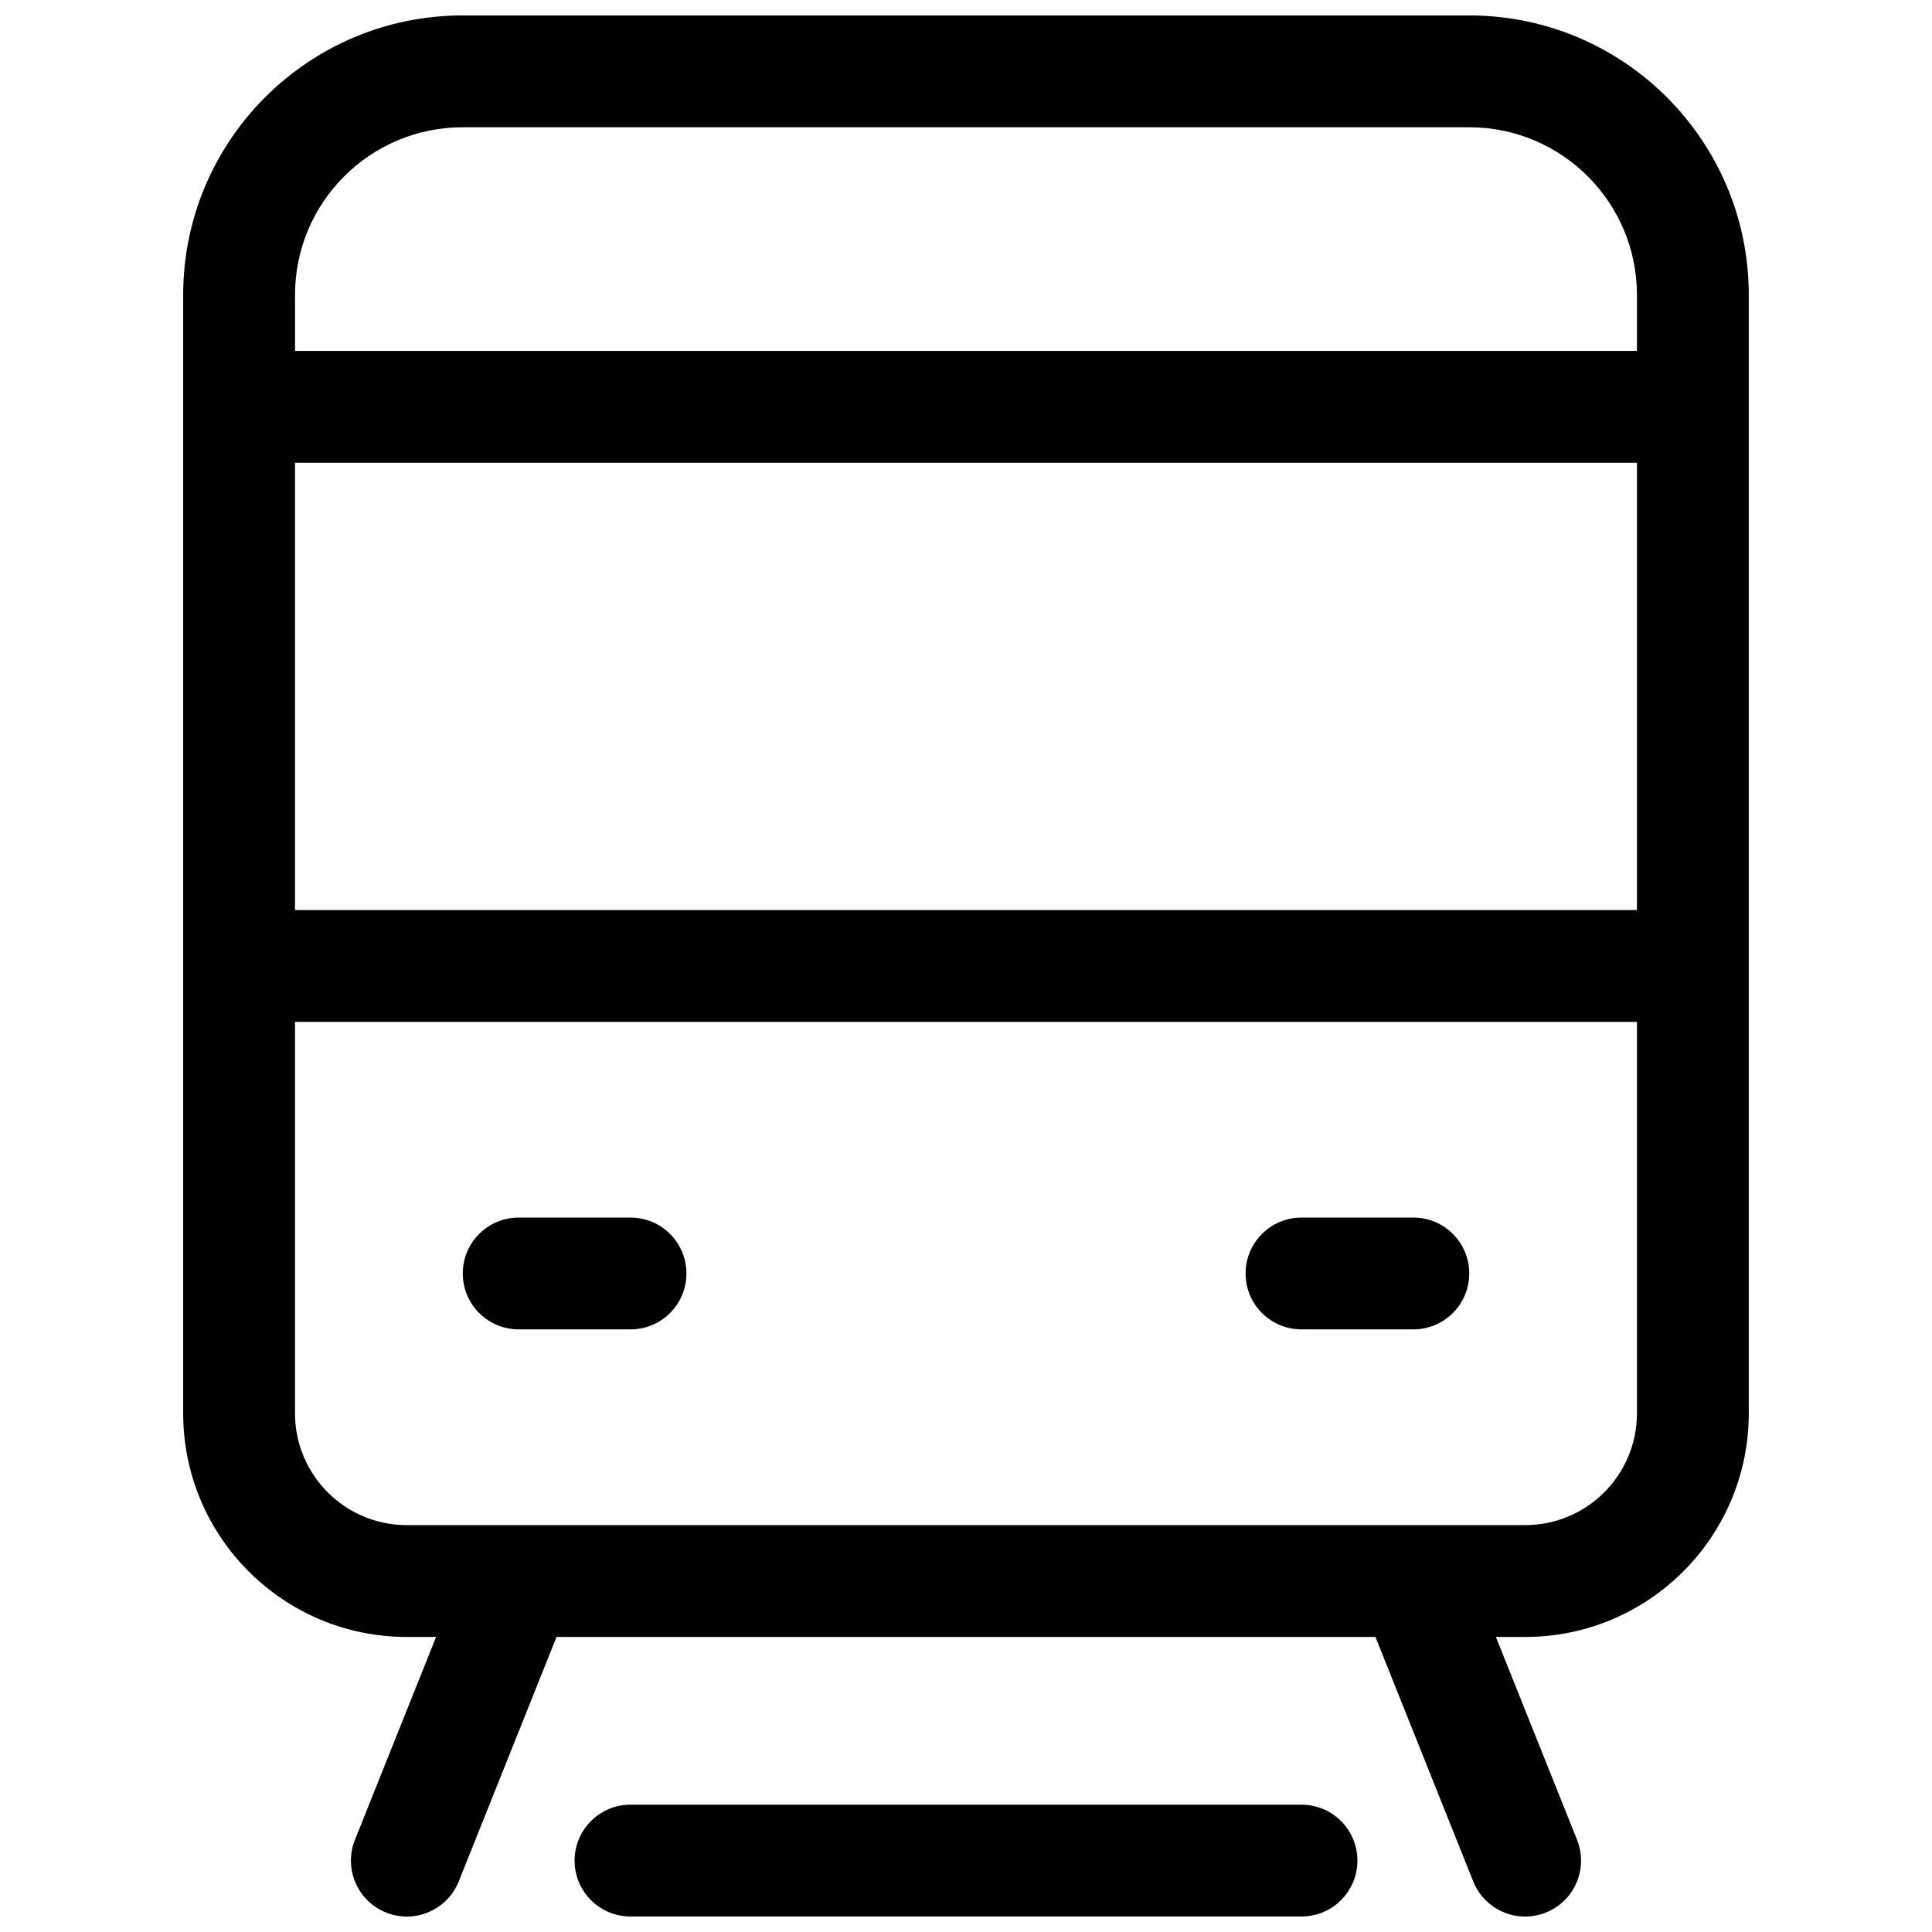 <?xml version="1.0" encoding="UTF-8"?>
<!-- Uploaded to: SVG Repo, www.svgrepo.com, Generator: SVG Repo Mixer Tools -->
<svg width="800px" height="800px" version="1.1" viewBox="144 144 512 512" xmlns="http://www.w3.org/2000/svg">
 <defs>
  <clipPath id="a">
   <path d="m192 148.09h416v503.81h-416z"/>
  </clipPath>
 </defs>
 <g clip-path="url(#a)">
  <path d="m540.43 577.81 21.508 53.77c3.039 7.598-0.656 16.223-8.258 19.262-7.598 3.039-16.219-0.656-19.262-8.254l-25.91-64.777h-217.02l-25.91 64.777c-3.039 7.598-11.664 11.293-19.262 8.254s-11.293-11.664-8.254-19.262l21.508-53.77h-7.75c-32.734 0-59.273-26.535-59.273-59.27v-296.36c0-40.918 33.172-74.09 74.09-74.09h266.72c40.918 0 74.09 33.172 74.09 74.09v296.36c0 32.734-26.535 59.27-59.27 59.27zm-318.25-163v103.73c0 16.367 13.27 29.637 29.637 29.637h296.36c16.367 0 29.633-13.27 29.633-29.637v-103.73zm0-29.637h355.63v-118.54h-355.63zm355.63-148.18v-14.816c0-24.551-19.902-44.453-44.453-44.453h-266.72c-24.551 0-44.453 19.902-44.453 44.453v14.816zm-266.72 414.9c-8.184 0-14.816-6.633-14.816-14.816 0-8.184 6.633-14.82 14.816-14.82h177.82c8.184 0 14.816 6.637 14.816 14.82 0 8.184-6.633 14.816-14.816 14.816zm177.82-155.59c-8.184 0-14.816-6.637-14.816-14.82s6.633-14.816 14.816-14.816h29.637c8.184 0 14.816 6.633 14.816 14.816s-6.633 14.82-14.816 14.82zm-207.45 0c-8.188 0-14.82-6.637-14.82-14.82s6.633-14.816 14.82-14.816h29.633c8.184 0 14.82 6.633 14.82 14.816s-6.637 14.82-14.82 14.82z"/>
 </g>
</svg>